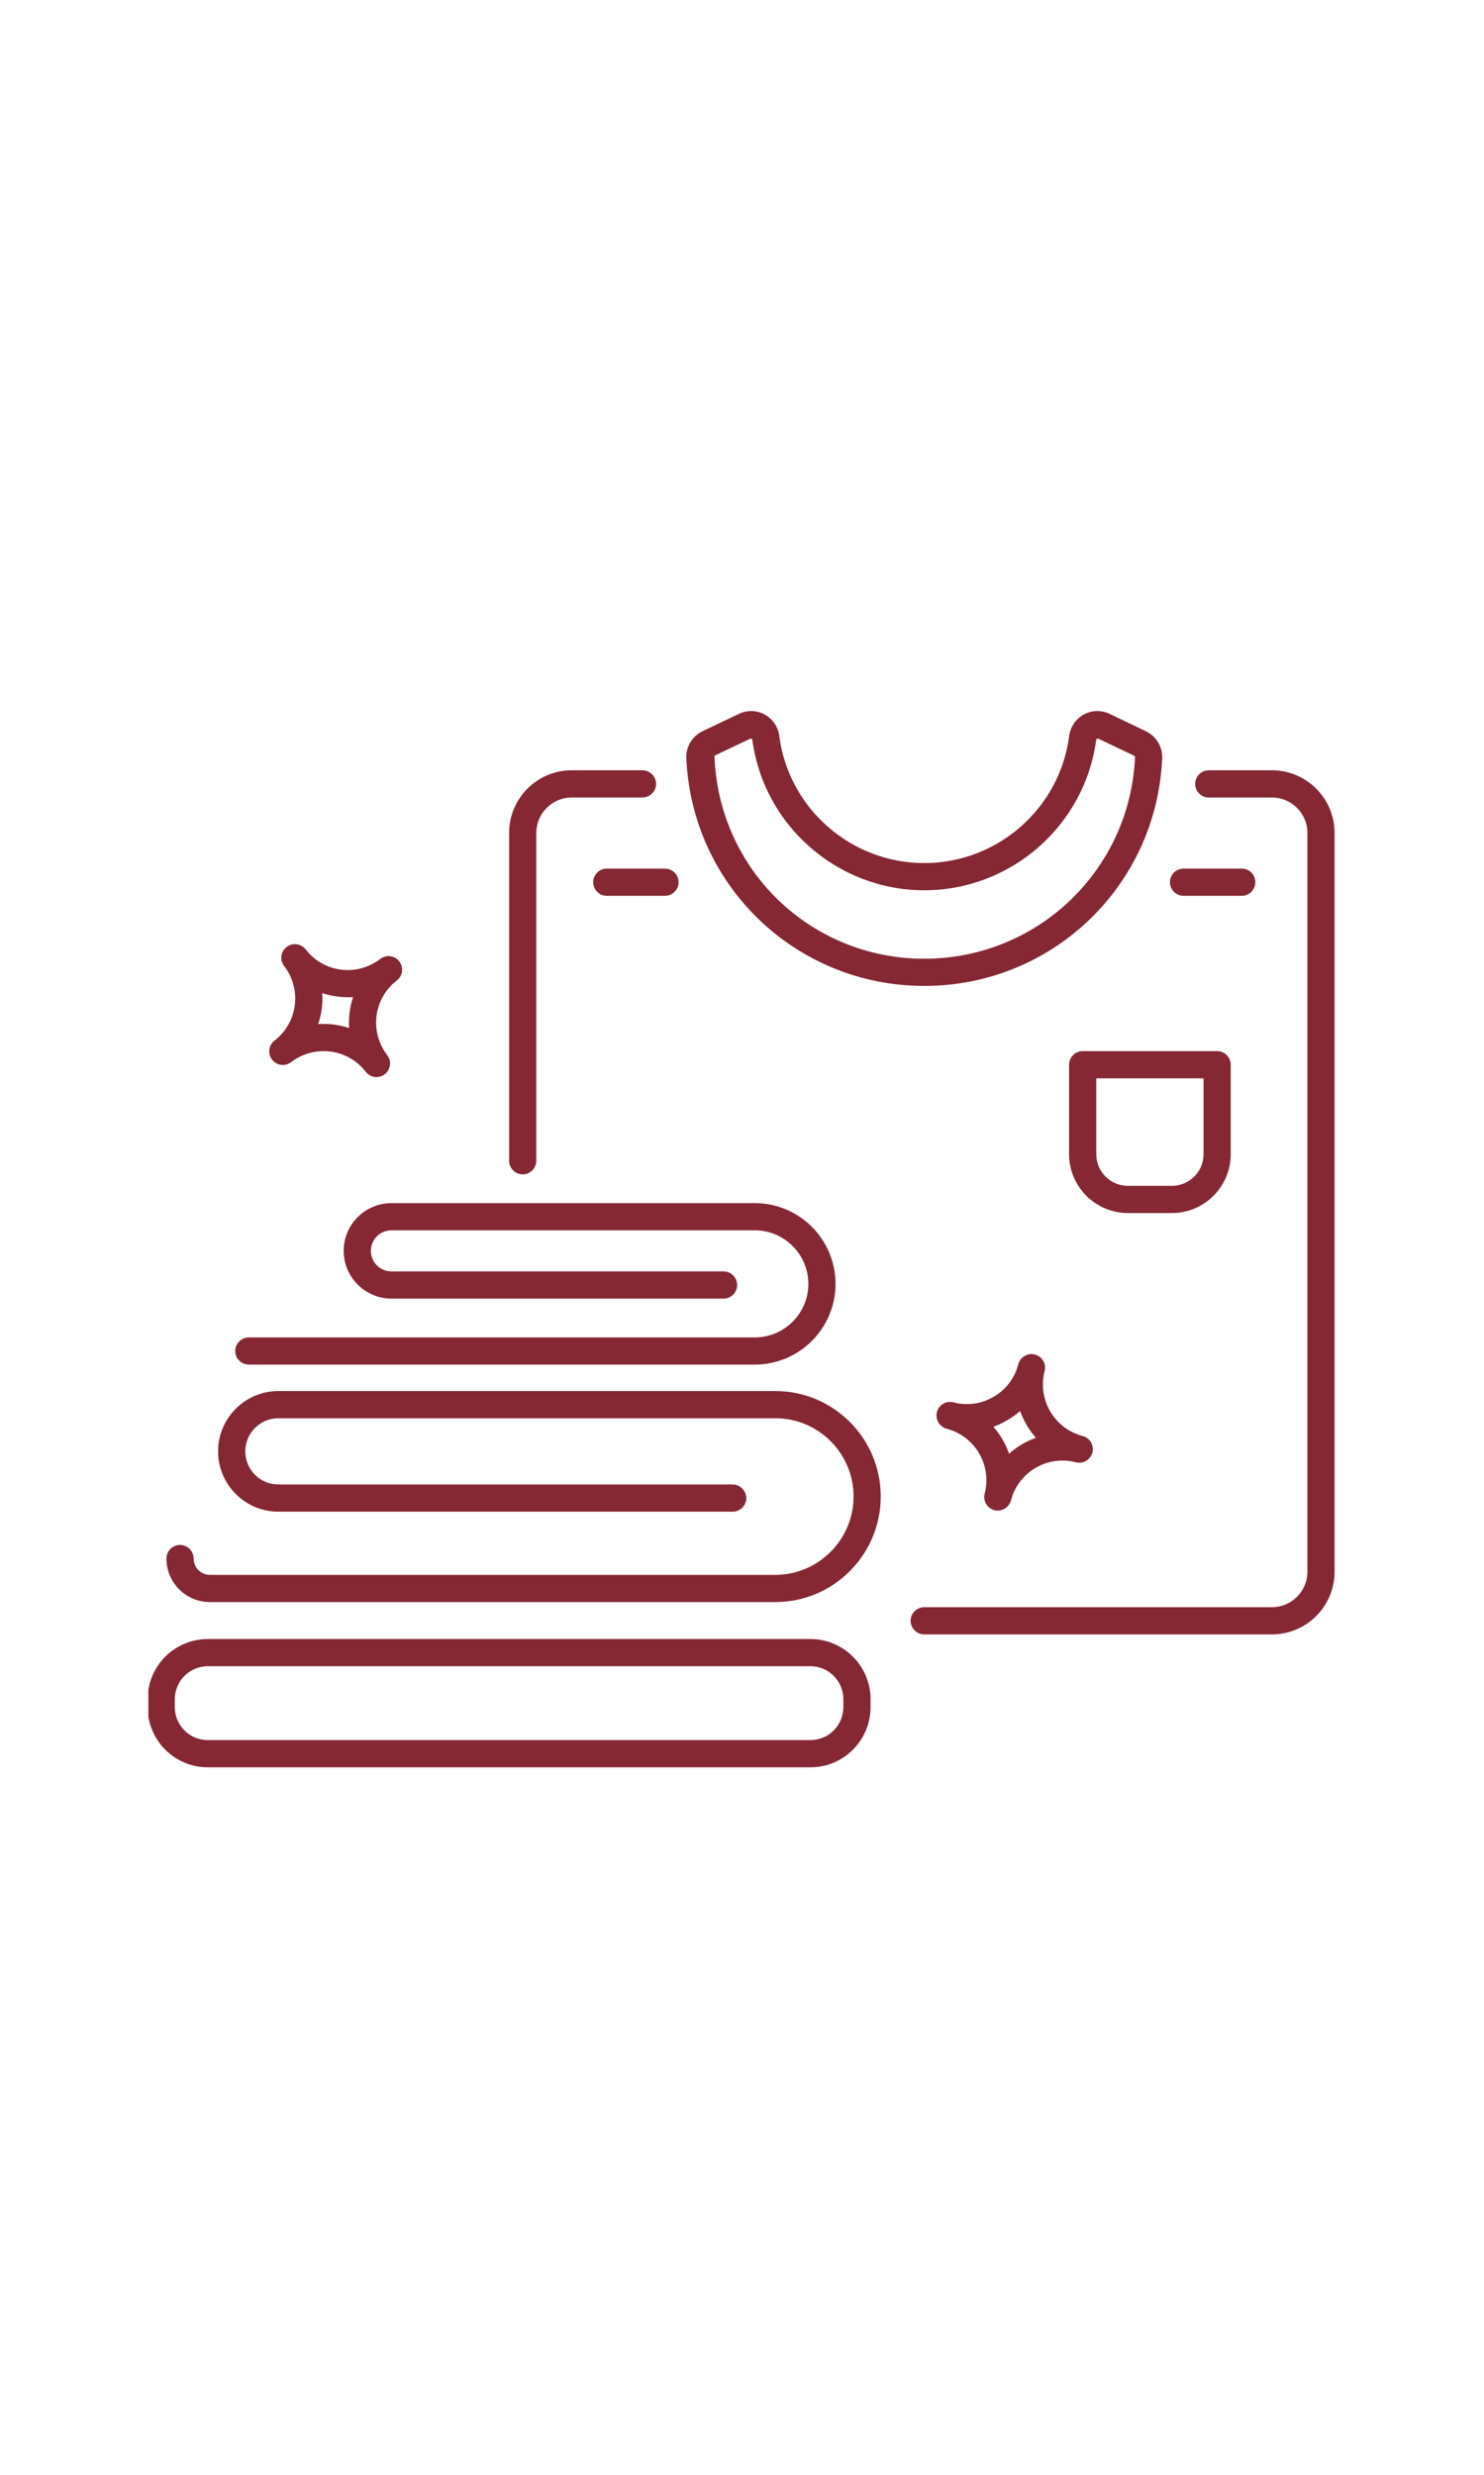 <svg xmlns="http://www.w3.org/2000/svg" xmlns:xlink="http://www.w3.org/1999/xlink" width="60" zoomAndPan="magnify" viewBox="0 0 45 75" height="100" preserveAspectRatio="xMidYMid meet" version="1.0"><defs><clipPath id="70cbae3e1d"><path d="M 27 23 L 40.5 23 L 40.5 50 L 27 50 Z M 27 23 " clip-rule="nonzero"/></clipPath><clipPath id="4a49cca147"><path d="M 20 21.398 L 36 21.398 L 36 30 L 20 30 Z M 20 21.398 " clip-rule="nonzero"/></clipPath><clipPath id="0955f748e0"><path d="M 4.5 49 L 27 49 L 27 53.648 L 4.5 53.648 Z M 4.5 49 " clip-rule="nonzero"/></clipPath></defs><rect x="-4.5" width="54" fill="#ffffff" y="-7.5" height="90" fill-opacity="1"/><rect x="-4.5" width="54" fill="#ffffff" y="-7.5" height="90" fill-opacity="1"/><path fill="#862734" d="M 8.324 31.535 C 8.145 31.676 8.113 31.938 8.25 32.113 C 8.391 32.293 8.648 32.328 8.828 32.188 C 9.535 31.648 10.547 31.777 11.09 32.48 C 11.172 32.586 11.293 32.641 11.418 32.641 C 11.754 32.641 11.953 32.246 11.742 31.977 C 11.199 31.273 11.324 30.262 12.031 29.715 C 12.215 29.578 12.246 29.316 12.109 29.137 C 11.969 28.957 11.711 28.922 11.531 29.062 C 10.824 29.605 9.812 29.477 9.27 28.773 C 9.129 28.594 8.871 28.559 8.691 28.699 C 8.508 28.84 8.477 29.098 8.617 29.277 C 9.16 29.98 9.031 30.992 8.324 31.535 Z M 9.77 30.098 C 10.07 30.195 10.391 30.234 10.707 30.219 C 10.609 30.508 10.566 30.832 10.586 31.156 C 10.277 31.051 9.953 31.016 9.648 31.035 C 9.75 30.734 9.793 30.414 9.77 30.098 Z M 9.77 30.098 " fill-opacity="1" fill-rule="nonzero"/><path fill="#862734" d="M 30.152 45.766 C 30.371 45.82 30.598 45.691 30.656 45.469 C 30.879 44.609 31.766 44.09 32.621 44.316 C 32.84 44.371 33.066 44.242 33.125 44.02 C 33.184 43.805 33.051 43.578 32.832 43.52 C 31.969 43.293 31.453 42.414 31.676 41.551 C 31.734 41.336 31.605 41.109 31.383 41.051 C 31.164 40.992 30.938 41.125 30.879 41.344 C 30.656 42.207 29.773 42.723 28.914 42.5 C 28.652 42.43 28.398 42.625 28.398 42.898 C 28.398 43.082 28.52 43.246 28.703 43.297 C 29.566 43.52 30.082 44.402 29.859 45.262 C 29.801 45.48 29.93 45.707 30.152 45.766 Z M 30.934 42.762 C 31.035 43.051 31.199 43.332 31.414 43.574 C 31.109 43.68 30.832 43.848 30.598 44.055 C 30.492 43.754 30.332 43.477 30.121 43.238 C 30.418 43.133 30.695 42.969 30.934 42.762 Z M 30.934 42.762 " fill-opacity="1" fill-rule="nonzero"/><path fill="#862734" d="M 16.262 35.176 L 16.262 25.242 C 16.262 24.652 16.746 24.168 17.336 24.168 L 19.48 24.168 C 19.707 24.168 19.895 23.984 19.895 23.758 C 19.895 23.531 19.707 23.344 19.48 23.344 L 17.336 23.344 C 16.289 23.344 15.438 24.195 15.438 25.242 L 15.438 35.176 C 15.438 35.402 15.625 35.59 15.852 35.59 C 16.078 35.59 16.262 35.402 16.262 35.176 Z M 16.262 35.176 " fill-opacity="1" fill-rule="nonzero"/><g clip-path="url(#70cbae3e1d)"><path fill="#862734" d="M 38.57 23.344 L 36.652 23.344 C 36.426 23.344 36.242 23.531 36.242 23.758 C 36.242 23.984 36.426 24.168 36.652 24.168 L 38.57 24.168 C 39.164 24.168 39.645 24.652 39.645 25.242 L 39.645 47.633 C 39.645 48.223 39.164 48.707 38.57 48.707 L 28.027 48.707 C 27.801 48.707 27.613 48.891 27.613 49.117 C 27.613 49.344 27.801 49.531 28.027 49.531 L 38.57 49.531 C 39.617 49.531 40.469 48.68 40.469 47.633 L 40.469 25.242 C 40.469 24.195 39.617 23.344 38.57 23.344 Z M 38.57 23.344 " fill-opacity="1" fill-rule="nonzero"/></g><g clip-path="url(#4a49cca147)"><path fill="#862734" d="M 35.242 22.973 C 35.254 22.629 35.059 22.309 34.746 22.16 L 33.645 21.633 C 33.113 21.379 32.5 21.723 32.422 22.301 C 32.137 24.5 30.25 26.156 28.027 26.156 C 25.805 26.156 23.914 24.5 23.629 22.301 C 23.555 21.727 22.945 21.379 22.41 21.633 L 21.309 22.156 C 20.992 22.309 20.797 22.629 20.812 22.973 C 20.98 26.848 24.148 29.879 28.027 29.879 C 31.906 29.879 35.074 26.848 35.242 22.973 Z M 21.664 22.902 L 22.766 22.379 C 22.82 22.41 22.867 22.438 22.812 22.406 C 23.152 25.016 25.395 26.98 28.027 26.98 C 30.66 26.98 32.902 25.016 33.242 22.406 C 33.297 22.375 33.344 22.344 33.289 22.379 L 34.391 22.902 C 34.434 22.961 34.461 22.996 34.418 22.938 C 34.27 26.367 31.461 29.055 28.027 29.055 C 24.59 29.055 21.785 26.367 21.664 22.902 Z M 21.664 22.902 " fill-opacity="1" fill-rule="nonzero"/></g><path fill="#862734" d="M 23.512 47.727 L 6.363 47.727 C 6.094 47.727 5.871 47.504 5.871 47.234 C 5.871 47.008 5.688 46.82 5.461 46.82 C 5.23 46.82 5.047 47.008 5.047 47.234 C 5.047 47.961 5.637 48.551 6.363 48.551 L 23.512 48.551 C 25.273 48.551 26.707 47.117 26.707 45.352 C 26.707 43.59 25.273 42.156 23.512 42.156 L 8.441 42.156 C 7.434 42.156 6.613 42.977 6.613 43.984 C 6.613 44.992 7.434 45.812 8.441 45.812 L 22.215 45.812 C 22.445 45.812 22.629 45.629 22.629 45.402 C 22.629 45.176 22.445 44.988 22.215 44.988 L 8.441 44.988 C 7.887 44.988 7.438 44.539 7.438 43.984 C 7.438 43.43 7.887 42.98 8.441 42.98 L 23.512 42.98 C 24.816 42.98 25.883 44.043 25.883 45.352 C 25.883 46.66 24.816 47.727 23.512 47.727 Z M 23.512 47.727 " fill-opacity="1" fill-rule="nonzero"/><path fill="#862734" d="M 7.133 40.945 C 7.133 41.172 7.32 41.355 7.547 41.355 L 22.887 41.355 C 24.238 41.355 25.336 40.258 25.336 38.91 C 25.336 37.559 24.238 36.461 22.887 36.461 L 11.871 36.461 C 11.074 36.461 10.422 37.109 10.422 37.906 C 10.422 38.707 11.074 39.355 11.871 39.355 L 21.941 39.355 C 22.168 39.355 22.352 39.172 22.352 38.945 C 22.352 38.715 22.168 38.531 21.941 38.531 L 11.871 38.531 C 11.527 38.531 11.246 38.254 11.246 37.906 C 11.246 37.562 11.527 37.285 11.871 37.285 L 22.887 37.285 C 23.781 37.285 24.512 38.012 24.512 38.91 C 24.512 39.805 23.781 40.531 22.887 40.531 L 7.547 40.531 C 7.32 40.531 7.133 40.719 7.133 40.945 Z M 7.133 40.945 " fill-opacity="1" fill-rule="nonzero"/><g clip-path="url(#0955f748e0)"><path fill="#862734" d="M 24.578 53.559 C 25.582 53.559 26.398 52.742 26.398 51.734 L 26.398 51.496 C 26.398 50.492 25.582 49.672 24.578 49.672 L 6.301 49.672 C 5.293 49.672 4.477 50.492 4.477 51.496 L 4.477 51.734 C 4.477 52.742 5.293 53.559 6.301 53.559 Z M 5.301 51.734 L 5.301 51.496 C 5.301 50.945 5.746 50.496 6.301 50.496 L 24.578 50.496 C 25.129 50.496 25.574 50.945 25.574 51.496 L 25.574 51.734 C 25.574 52.285 25.129 52.734 24.578 52.734 L 6.301 52.734 C 5.746 52.734 5.301 52.285 5.301 51.734 Z M 5.301 51.734 " fill-opacity="1" fill-rule="nonzero"/></g><path fill="#862734" d="M 35.535 36.762 C 36.52 36.762 37.32 35.961 37.32 34.977 L 37.32 32.27 C 37.32 32.043 37.137 31.855 36.91 31.855 L 32.828 31.855 C 32.602 31.855 32.418 32.043 32.418 32.27 L 32.418 34.977 C 32.418 35.961 33.219 36.762 34.203 36.762 Z M 33.242 34.977 L 33.242 32.68 L 36.496 32.68 L 36.496 34.977 C 36.496 35.508 36.066 35.938 35.535 35.938 L 34.203 35.938 C 33.672 35.938 33.242 35.508 33.242 34.977 Z M 33.242 34.977 " fill-opacity="1" fill-rule="nonzero"/><path fill="#862734" d="M 38.066 26.734 C 38.066 26.508 37.883 26.324 37.656 26.324 L 35.891 26.324 C 35.66 26.324 35.477 26.508 35.477 26.734 C 35.477 26.961 35.66 27.148 35.891 27.148 L 37.656 27.148 C 37.883 27.148 38.066 26.961 38.066 26.734 Z M 38.066 26.734 " fill-opacity="1" fill-rule="nonzero"/><path fill="#862734" d="M 20.164 26.324 L 18.398 26.324 C 18.172 26.324 17.988 26.508 17.988 26.734 C 17.988 26.961 18.172 27.148 18.398 27.148 L 20.164 27.148 C 20.391 27.148 20.578 26.961 20.578 26.734 C 20.578 26.508 20.391 26.324 20.164 26.324 Z M 20.164 26.324 " fill-opacity="1" fill-rule="nonzero"/></svg>
